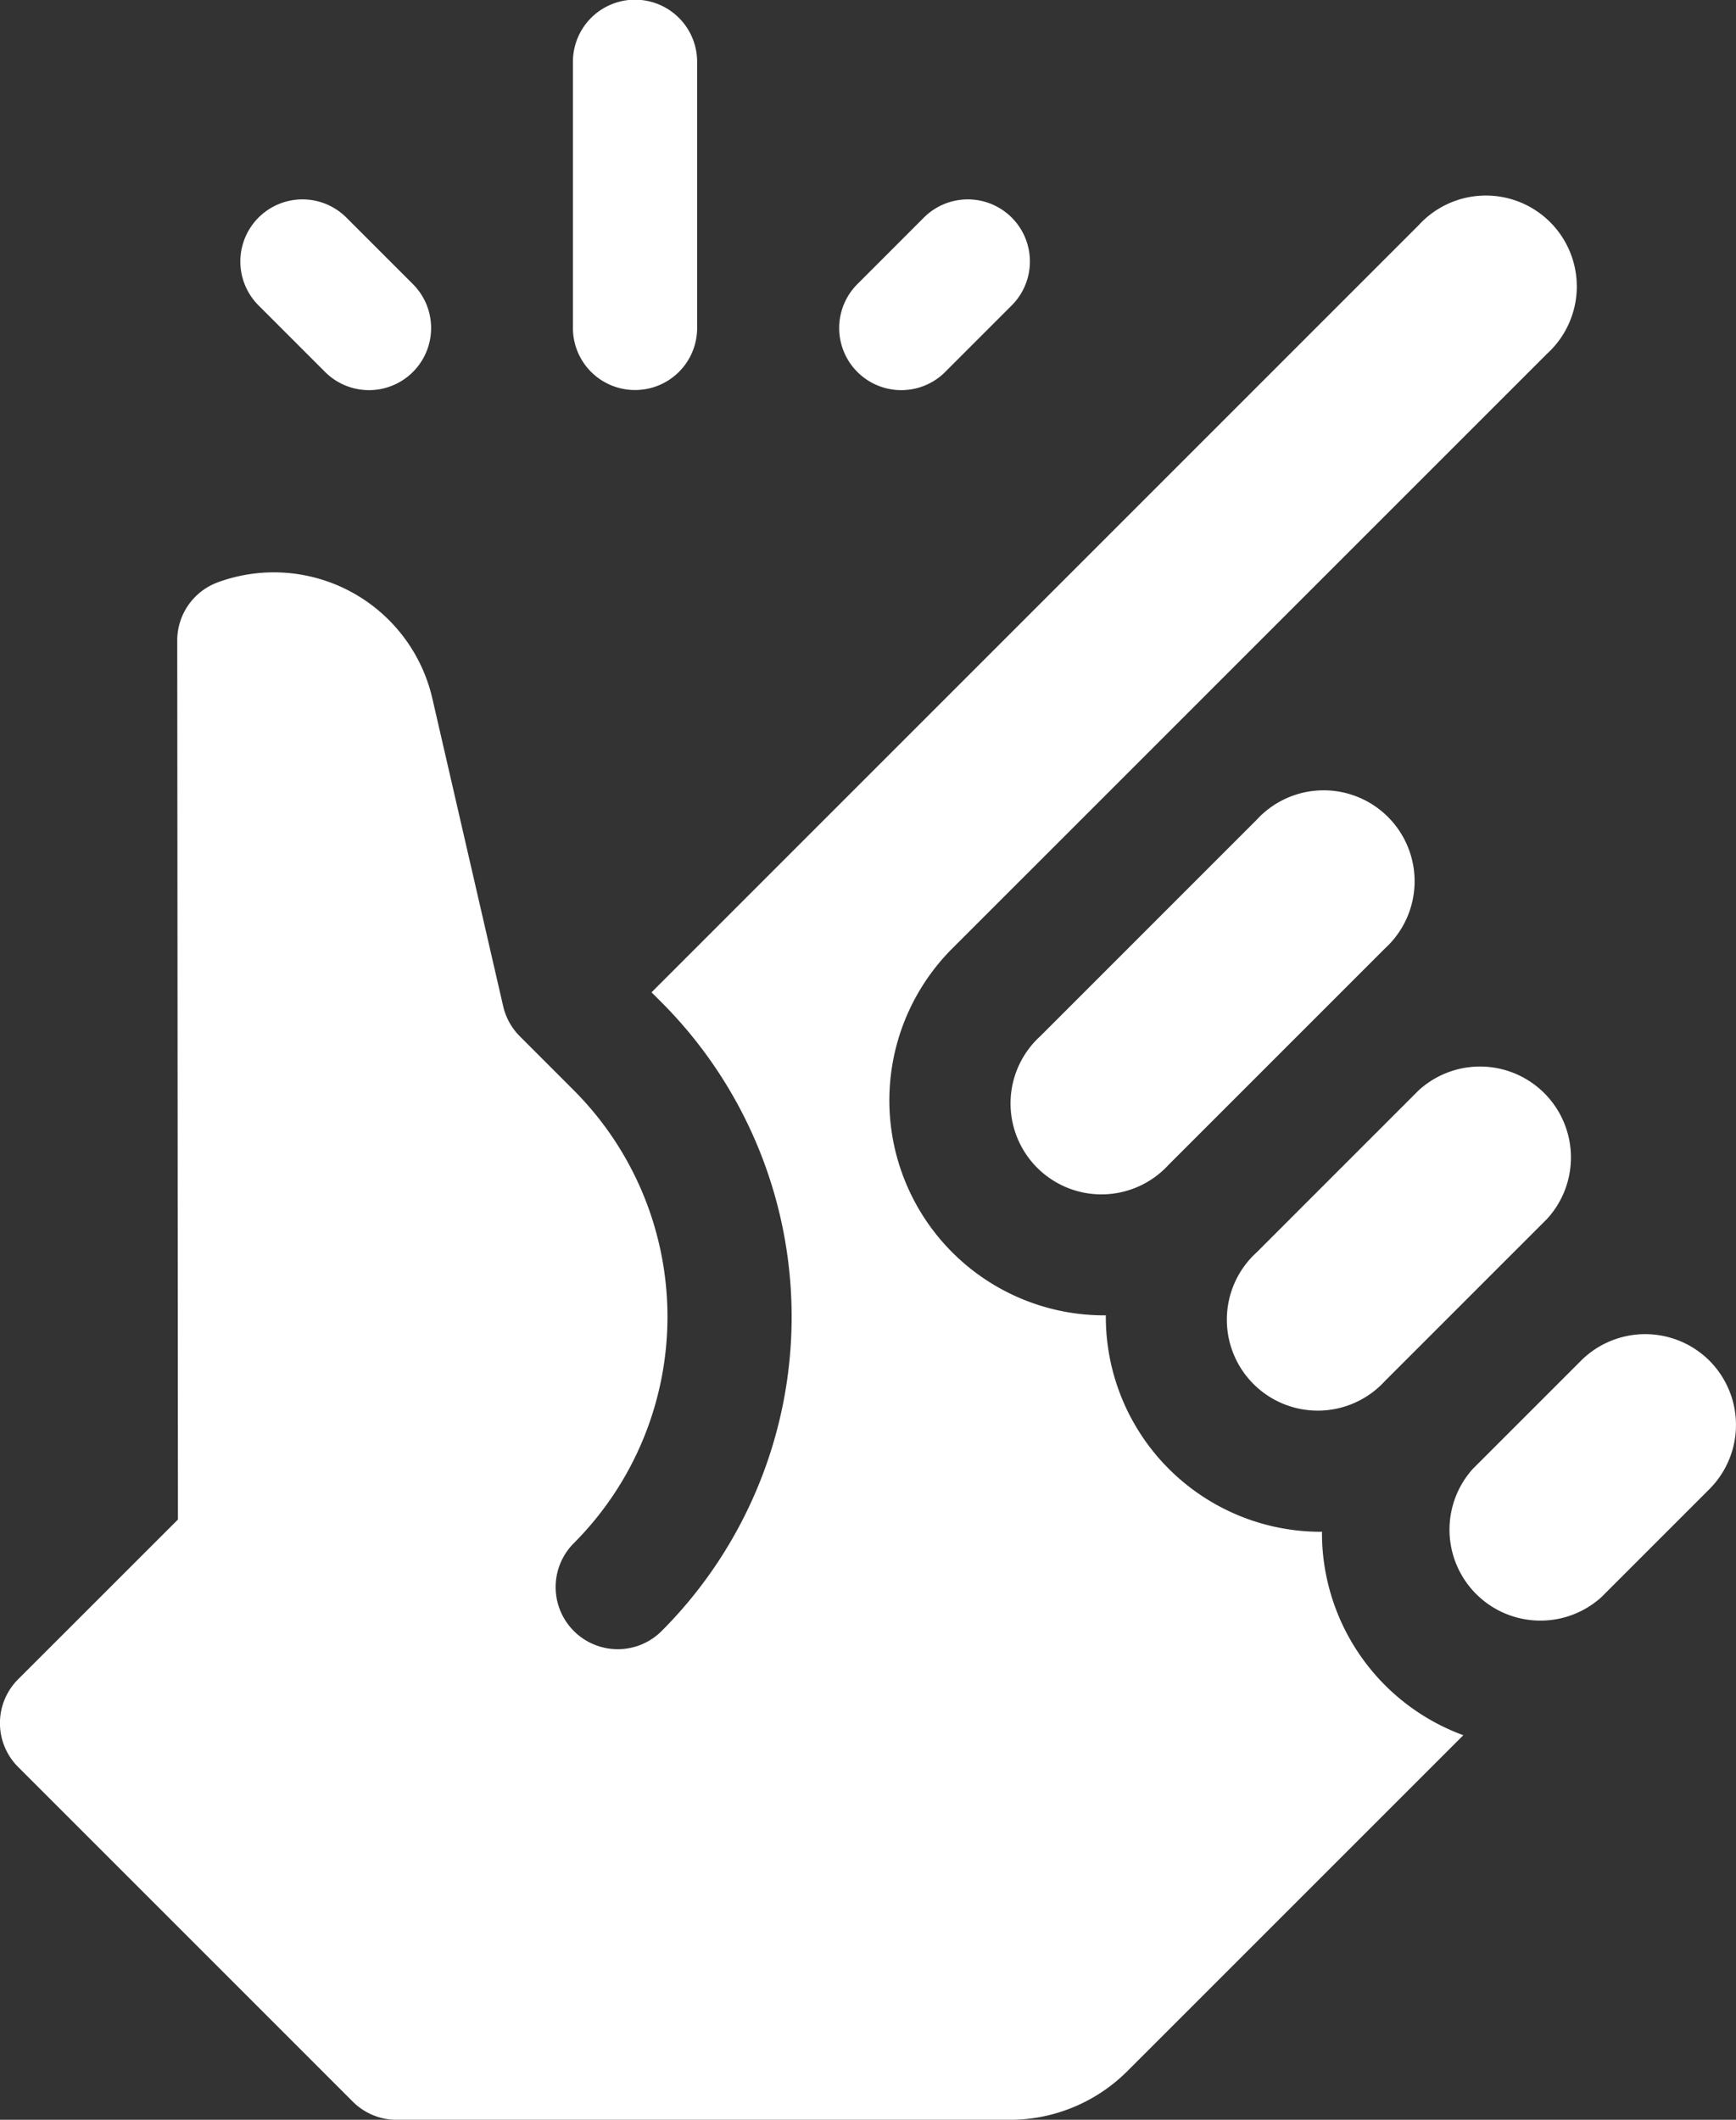 <svg xmlns="http://www.w3.org/2000/svg" width="42" height="51.285" viewBox="0 0 42 51.285">
    <rect x="0" y="0" width="42" height="51.285" fill="#333333" stroke="none"/>
    <defs>
        <style>
            .cls-1{fill:#fff}
        </style>
    </defs>
    <g id="easy-to-use_1_" transform="translate(-46.341 0)">
        <path id="Path_26" d="M186.23 9.436a1.5 1.5 0 0 0 1.5-1.5V1.495a1.5 1.5 0 0 0-3.005 0v6.438a1.5 1.5 0 0 0 1.505 1.503z" class="cls-1" transform="translate(-124.523 0)"/>
        <path id="Path_27" d="M106.444 52.3a1.5 1.5 0 0 0 2.125-2.125l-1.61-1.61a1.5 1.5 0 1 0-2.125 2.125z" class="cls-1" transform="translate(-52.238 -43.301)"/>
        <path id="Path_28" d="M251.559 52.3l1.61-1.61a1.5 1.5 0 0 0-2.125-2.125l-1.609 1.61a1.5 1.5 0 0 0 2.125 2.125z" class="cls-1" transform="translate(-182.351 -43.301)"/>
        <path id="Path_29" d="M300.124 195.341a2.2 2.2 0 1 0-3.108-3.108l-5.233 5.233a2.2 2.2 0 1 0 3.108 3.108l5.232-5.232z" class="cls-1" transform="translate(-220.276 -172.395)"/>
        <path id="Path_30" d="M347.127 264.554l3.925-3.925a2.2 2.2 0 0 0-3.108-3.108l-3.925 3.925a2.2 2.2 0 1 0 3.108 3.108z" class="cls-1" transform="translate(-267.279 -231.143)"/>
        <path id="Path_31" d="M401.965 322.817a2.2 2.2 0 0 0-3.107 0l-2.616 2.616a2.2 2.2 0 0 0 3.106 3.108l2.617-2.617a2.2 2.2 0 0 0 0-3.107z" class="cls-1" transform="translate(-314.267 -289.897)"/>
        <path id="Path_32" d="M78.325 80.226v-.03a5.2 5.2 0 0 1-5.23-5.236 5.2 5.2 0 0 1-3.713-8.878l14.39-14.389a2.2 2.2 0 1 0-3.108-3.108l-18.56 18.56.245.245a10.765 10.765 0 0 1 0 15.207 1.5 1.5 0 0 1-2.125-2.125 7.756 7.756 0 0 0 0-10.956l-1.309-1.31a1.5 1.5 0 0 1-.4-.723L56.8 60.031a3.935 3.935 0 0 0-5.186-2.807 1.5 1.5 0 0 0-.985 1.413l.017 21.263-3.865 3.863a1.5 1.5 0 0 0 0 2.125l8.095 8.095a1.5 1.5 0 0 0 1.063.44h14.824a4.021 4.021 0 0 0 2.861-1.186l8.12-8.119a5.212 5.212 0 0 1-3.42-4.89z" class="cls-1" transform="translate(0 -43.137)"/>
    </g>
</svg>
